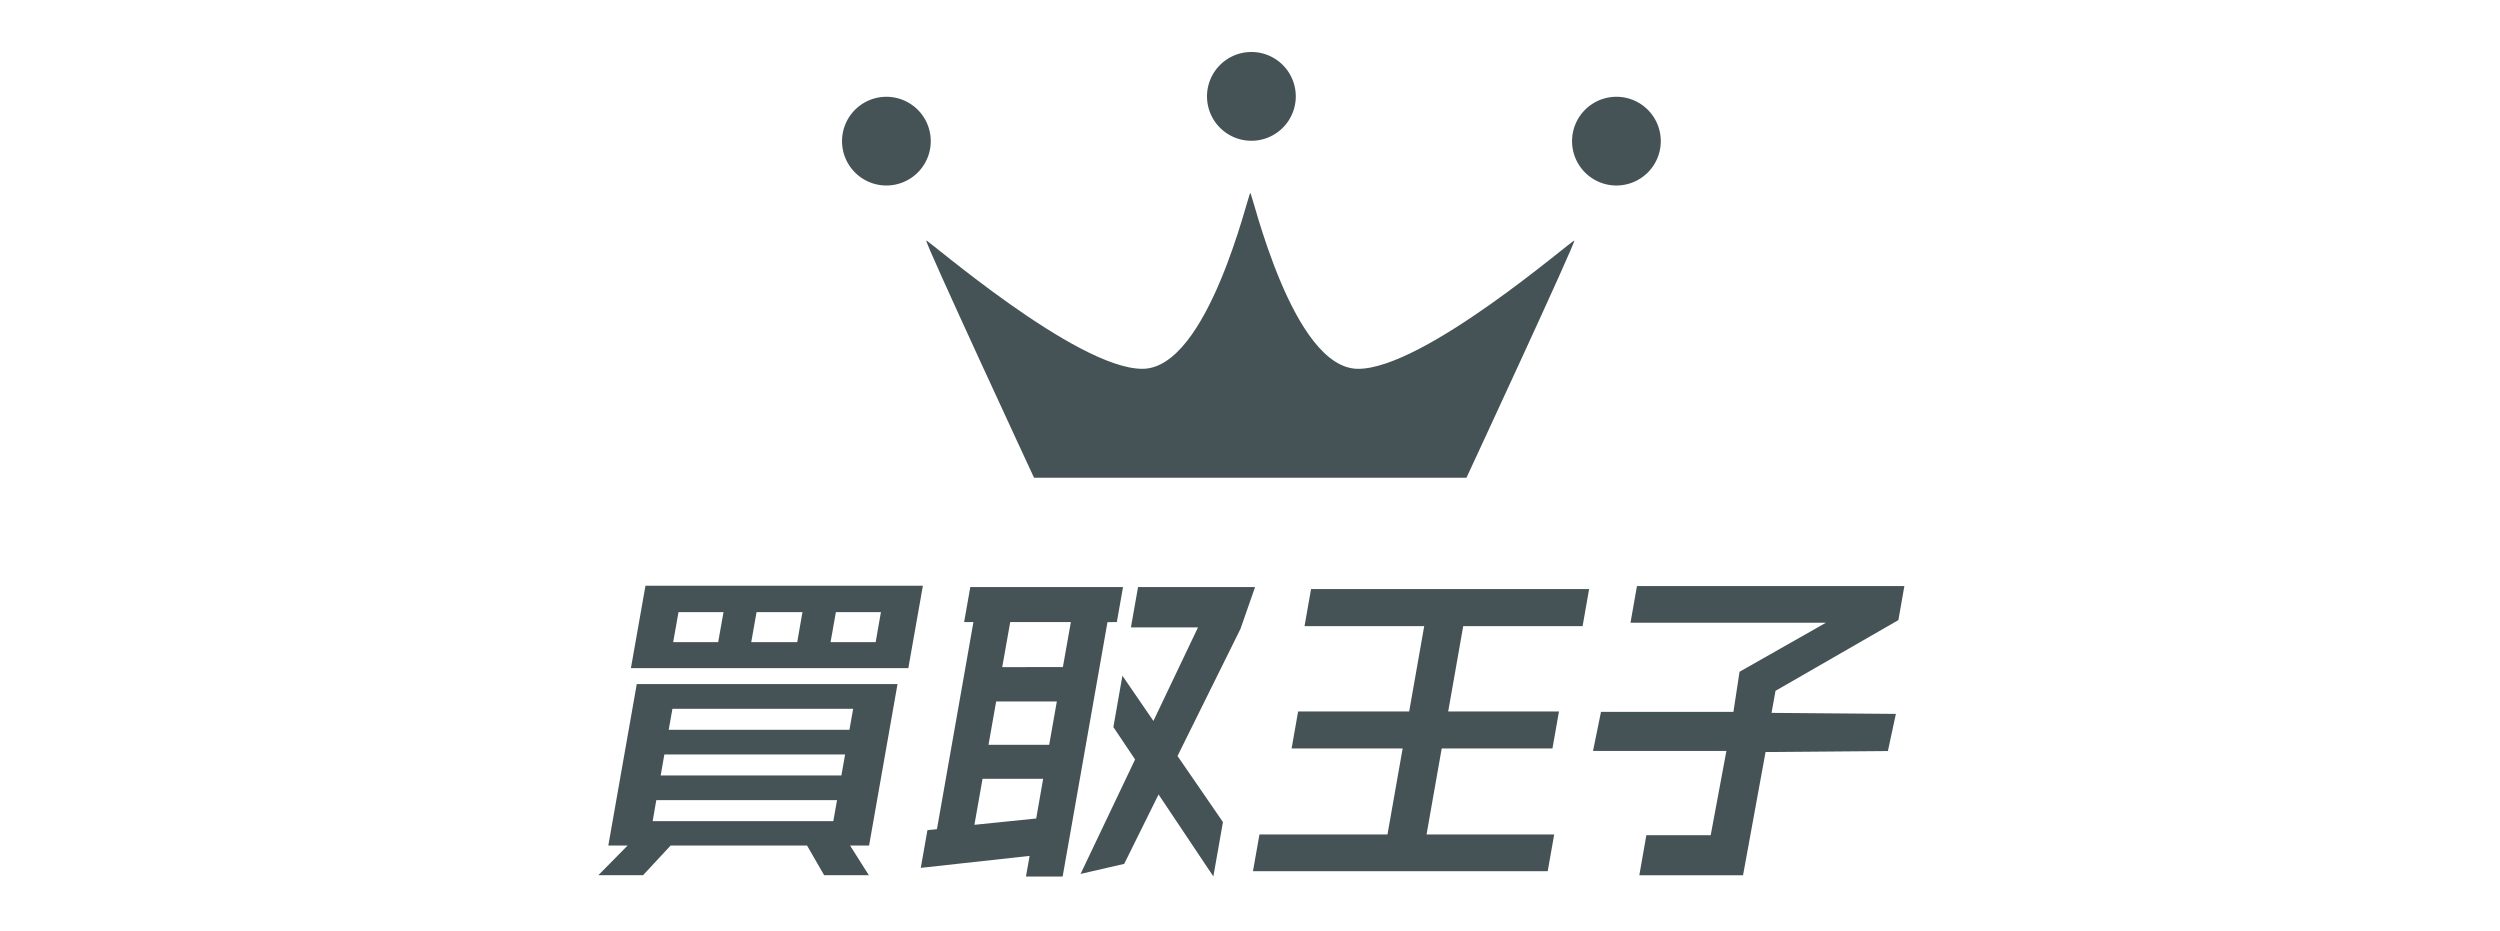<svg xmlns="http://www.w3.org/2000/svg" xmlns:xlink="http://www.w3.org/1999/xlink" width="188" height="70" viewBox="0 0 188 70"><defs><style>.a{fill:none;stroke:#707070;}.b{clip-path:url(#a);}.c{fill:#455356;}</style><clipPath id="a"><rect class="a" width="188" height="70" transform="translate(700 8279)"/></clipPath></defs><g class="b" transform="translate(-700 -8279)"><g transform="translate(745 8282.91)"><path class="c" d="M105.913,27.524l.451-2.559H86.254l-.486,2.758h14.694l-6.494,3.685-.459,3.014H83.55l-.6,2.942H92.98L91.8,43.7H86.96l-.528,3.01h7.8l1.693-9.265,9.2-.076.6-2.792L96.375,34.5l.3-1.659Zm-44.657.451h9l-1.131,6.42H60.774l-.491,2.781h8.351l-1.141,6.47H57.866l-.488,2.76H79.543l.488-2.76h-9.6l1.141-6.47H79.9l.489-2.781H72.059l1.131-6.42h8.977l.489-2.783H61.746ZM11.694,24.941,10.6,31.134H31.462l1.094-6.193Zm5.469,4.238H13.778l.4-2.256h3.385Zm5.943,0H19.648l.4-2.256H23.5Zm5.9,0H25.614l.4-2.256H29.4ZM8.9,44.474h1.453l-2.2,2.232h3.362l2.073-2.232H23.843l1.288,2.232h3.36L27.08,44.474h1.431l2.137-12.138H11.039Zm4.822-10.282h13.59l-.28,1.58H13.442Zm-.607,3.436h13.59l-.278,1.58H12.838Zm-.607,3.436H26.1l-.28,1.579H12.235ZM47.141,27.672l.465-2.631H36.121l-.464,2.633h.7L33.614,43.245l-.716.074-.5,2.836,8.184-.9-.274,1.55h2.758l3.372-19.129ZM41.077,42.443l-4.646.475.612-3.46H41.6Zm.977-5.543H37.491l.575-3.257h4.563Zm1.03-5.842H38.523l.6-3.385h4.561Zm14.452-6.017h-8.8L48.2,28.073h5.044l-3.352,7.033-2.332-3.4-.679,3.861,1.632,2.437-4.1,8.607,3.282-.756,2.583-5.219L54.4,46.8l.721-4.089-3.417-4.967,4.736-9.563Z" transform="translate(-8.155 15.198)"/><g transform="translate(18.32)"><path class="c" d="M72.211,10.165c-.151-.056-11.3,9.647-16.256,9.647S47.991,6.587,47.843,6.587s-3.159,13.224-8.116,13.224-16.1-9.7-16.253-9.647S31.58,28,31.58,28H64.1s8.261-17.782,8.11-17.838" transform="translate(-17.141 4.014)"/><path class="c" d="M60.322,5.431a3.336,3.336,0,1,1-3.338-3.338,3.336,3.336,0,0,1,3.338,3.338" transform="translate(1.249 1.275)"/><path class="c" d="M43.268,3.336A3.338,3.338,0,1,1,39.93,0a3.337,3.337,0,0,1,3.338,3.336" transform="translate(-9.145)"/><path class="c" d="M26.211,5.431a3.336,3.336,0,1,1-3.335-3.338,3.336,3.336,0,0,1,3.335,3.338" transform="translate(-19.538 1.275)"/></g></g></g></svg>